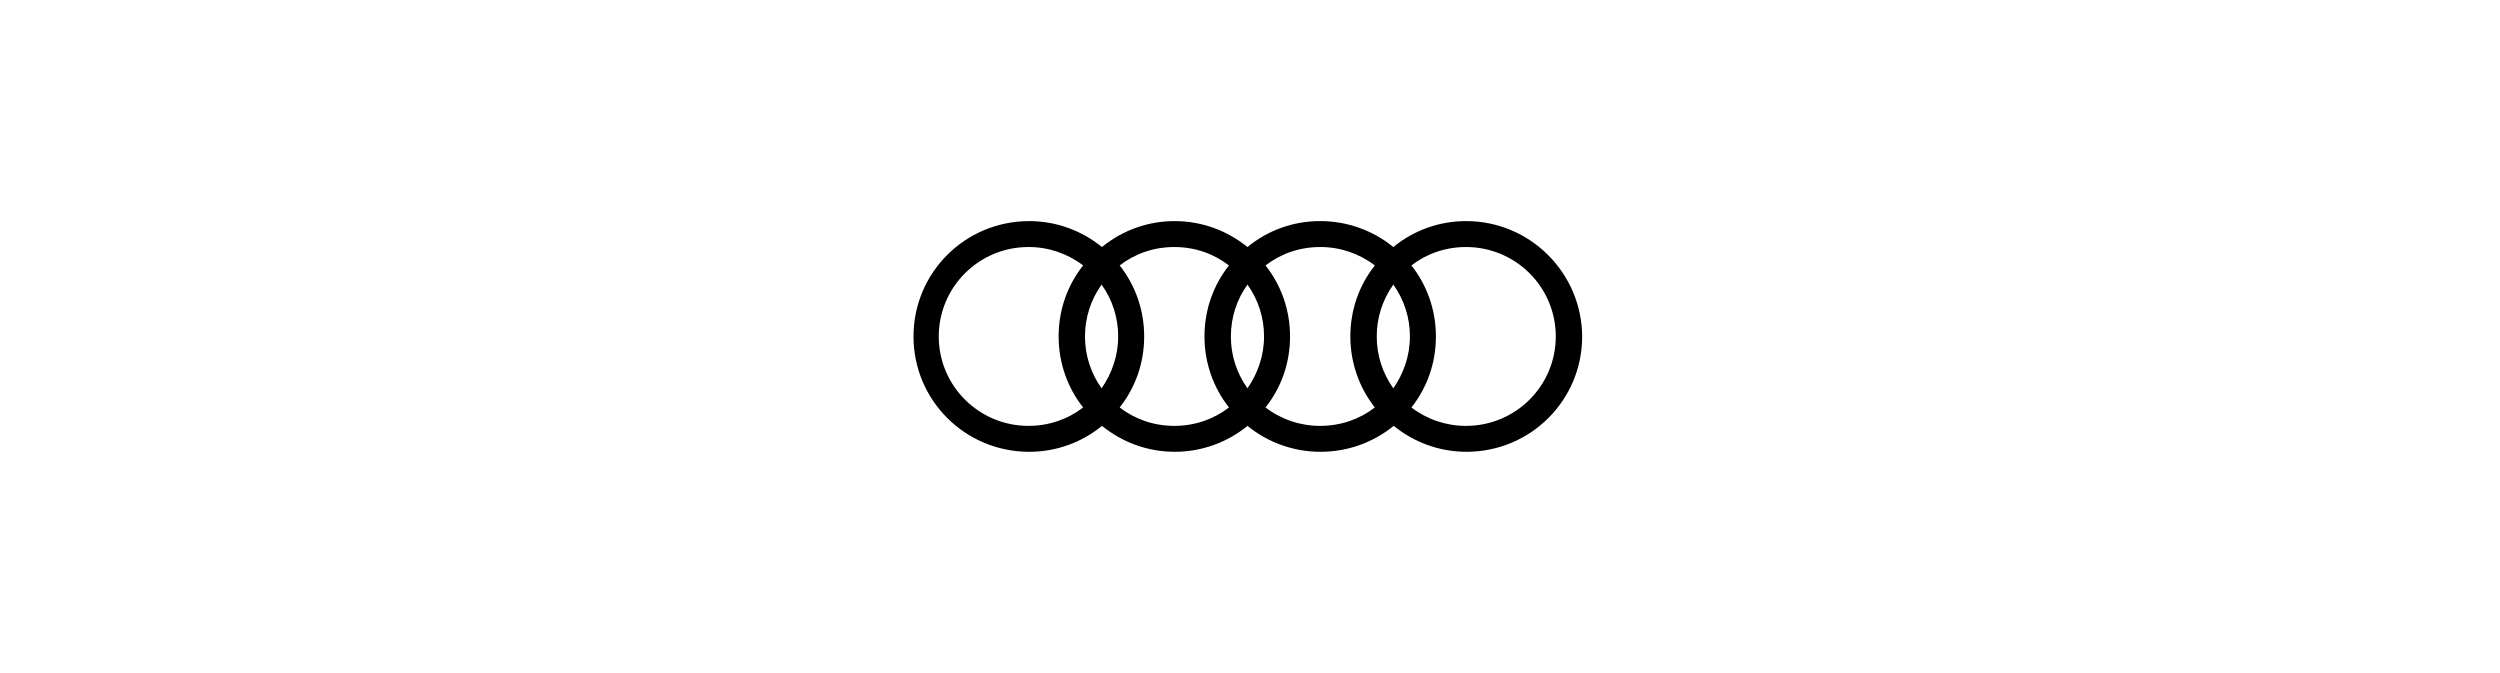 <svg width="5264" height="1417" viewBox="0 0 5264 1417" fill="none" xmlns="http://www.w3.org/2000/svg">
<path fill-rule="evenodd" clip-rule="evenodd" d="M3086.97 465.54C3031.13 465.45 2976.98 484.745 2933.78 520.131C2890.29 484.741 2835.91 465.458 2779.84 465.54C2723.98 465.32 2669.8 484.63 2626.68 520.131C2584.6 486.101 2531.41 465.54 2473.47 465.54C2417.64 465.455 2363.5 484.749 2320.31 520.131C2278.25 486.101 2225.07 465.54 2167.1 465.54C2032.21 465.54 1923.48 573.924 1923.48 708.428C1923.48 842.912 2032.21 951.317 2167.12 951.317C2225.07 951.317 2279.02 930.736 2320.31 896.726C2362.37 930.736 2415.55 951.297 2473.47 951.297C2531.41 951.297 2585.37 930.736 2626.66 896.726C2670.16 932.113 2724.54 951.389 2780.62 951.297C2839.36 951.297 2892.52 930.736 2934.58 896.726C2976.64 930.736 3029.82 951.297 3087.77 951.297C3222.68 951.297 3331.41 842.933 3331.41 708.428C3330.61 574.721 3221.88 465.54 3086.97 465.54ZM2933.78 817.61C2910.98 785.782 2898.76 747.584 2898.87 708.428C2898.77 669.274 2910.98 631.077 2933.78 599.247C2956.6 631.072 2968.82 669.27 2968.71 708.428C2968.71 749.571 2955.22 786.748 2933.78 817.61ZM2626.66 817.61C2603.84 785.785 2591.62 747.586 2591.73 708.428C2591.73 668.083 2604.42 630.109 2626.66 599.247C2649.46 631.075 2661.68 669.273 2661.57 708.428C2661.57 749.571 2648.08 786.748 2626.66 817.61ZM2319.51 817.61C2296.7 785.785 2284.48 747.586 2284.58 708.428C2284.48 669.271 2296.7 631.075 2319.51 599.247C2342.32 631.075 2354.53 669.273 2354.42 708.428C2354.42 749.571 2340.93 786.748 2319.51 817.61ZM1976.66 708.428C1976.66 604.786 2060.78 520.131 2165.55 520.131C2207.13 520.004 2247.59 533.636 2280.62 558.902C2248.08 600.044 2229.03 651.467 2229.03 708.428C2229.03 764.593 2248.08 816.813 2280.62 857.955C2248.88 882.481 2209.18 896.726 2165.55 896.726C2061.58 896.726 1976.66 812.868 1976.66 708.428ZM2357.59 857.955C2390.12 816.813 2409.17 765.39 2409.17 708.428C2409.17 652.244 2390.12 600.044 2357.59 558.902C2389.33 534.376 2429.02 520.131 2472.65 520.131C2516.31 520.131 2556 534.376 2587.72 558.902C2555.2 600.044 2536.16 651.467 2536.16 708.428C2536.16 764.593 2555.2 816.813 2587.74 857.955C2556 882.481 2516.31 896.726 2472.68 896.726C2429.02 896.726 2389.33 882.481 2357.59 857.955ZM2664.73 857.955C2697.27 816.813 2716.32 765.39 2716.32 708.428C2716.32 652.244 2697.27 600.044 2664.73 558.902C2696.47 534.376 2736.14 520.131 2779.8 520.131C2821.38 520.004 2861.84 533.636 2894.87 558.902C2862.35 600.044 2843.3 651.467 2843.3 708.428C2843.3 764.593 2862.35 816.813 2894.89 857.955C2863.13 882.481 2823.46 896.726 2779.82 896.726C2738.23 896.857 2697.77 883.225 2664.73 857.955ZM3086.95 896.726C3045.36 896.853 3004.91 883.221 2971.88 857.955C3004.4 816.813 3023.45 765.39 3023.45 708.428C3023.45 652.244 3004.4 600.044 2971.86 558.902C3003.62 534.376 3043.29 520.131 3086.93 520.131C3190.92 520.131 3275.84 603.989 3275.84 708.428C3275.84 812.868 3190.92 896.726 3086.95 896.726Z" fill="black"/>
</svg>
